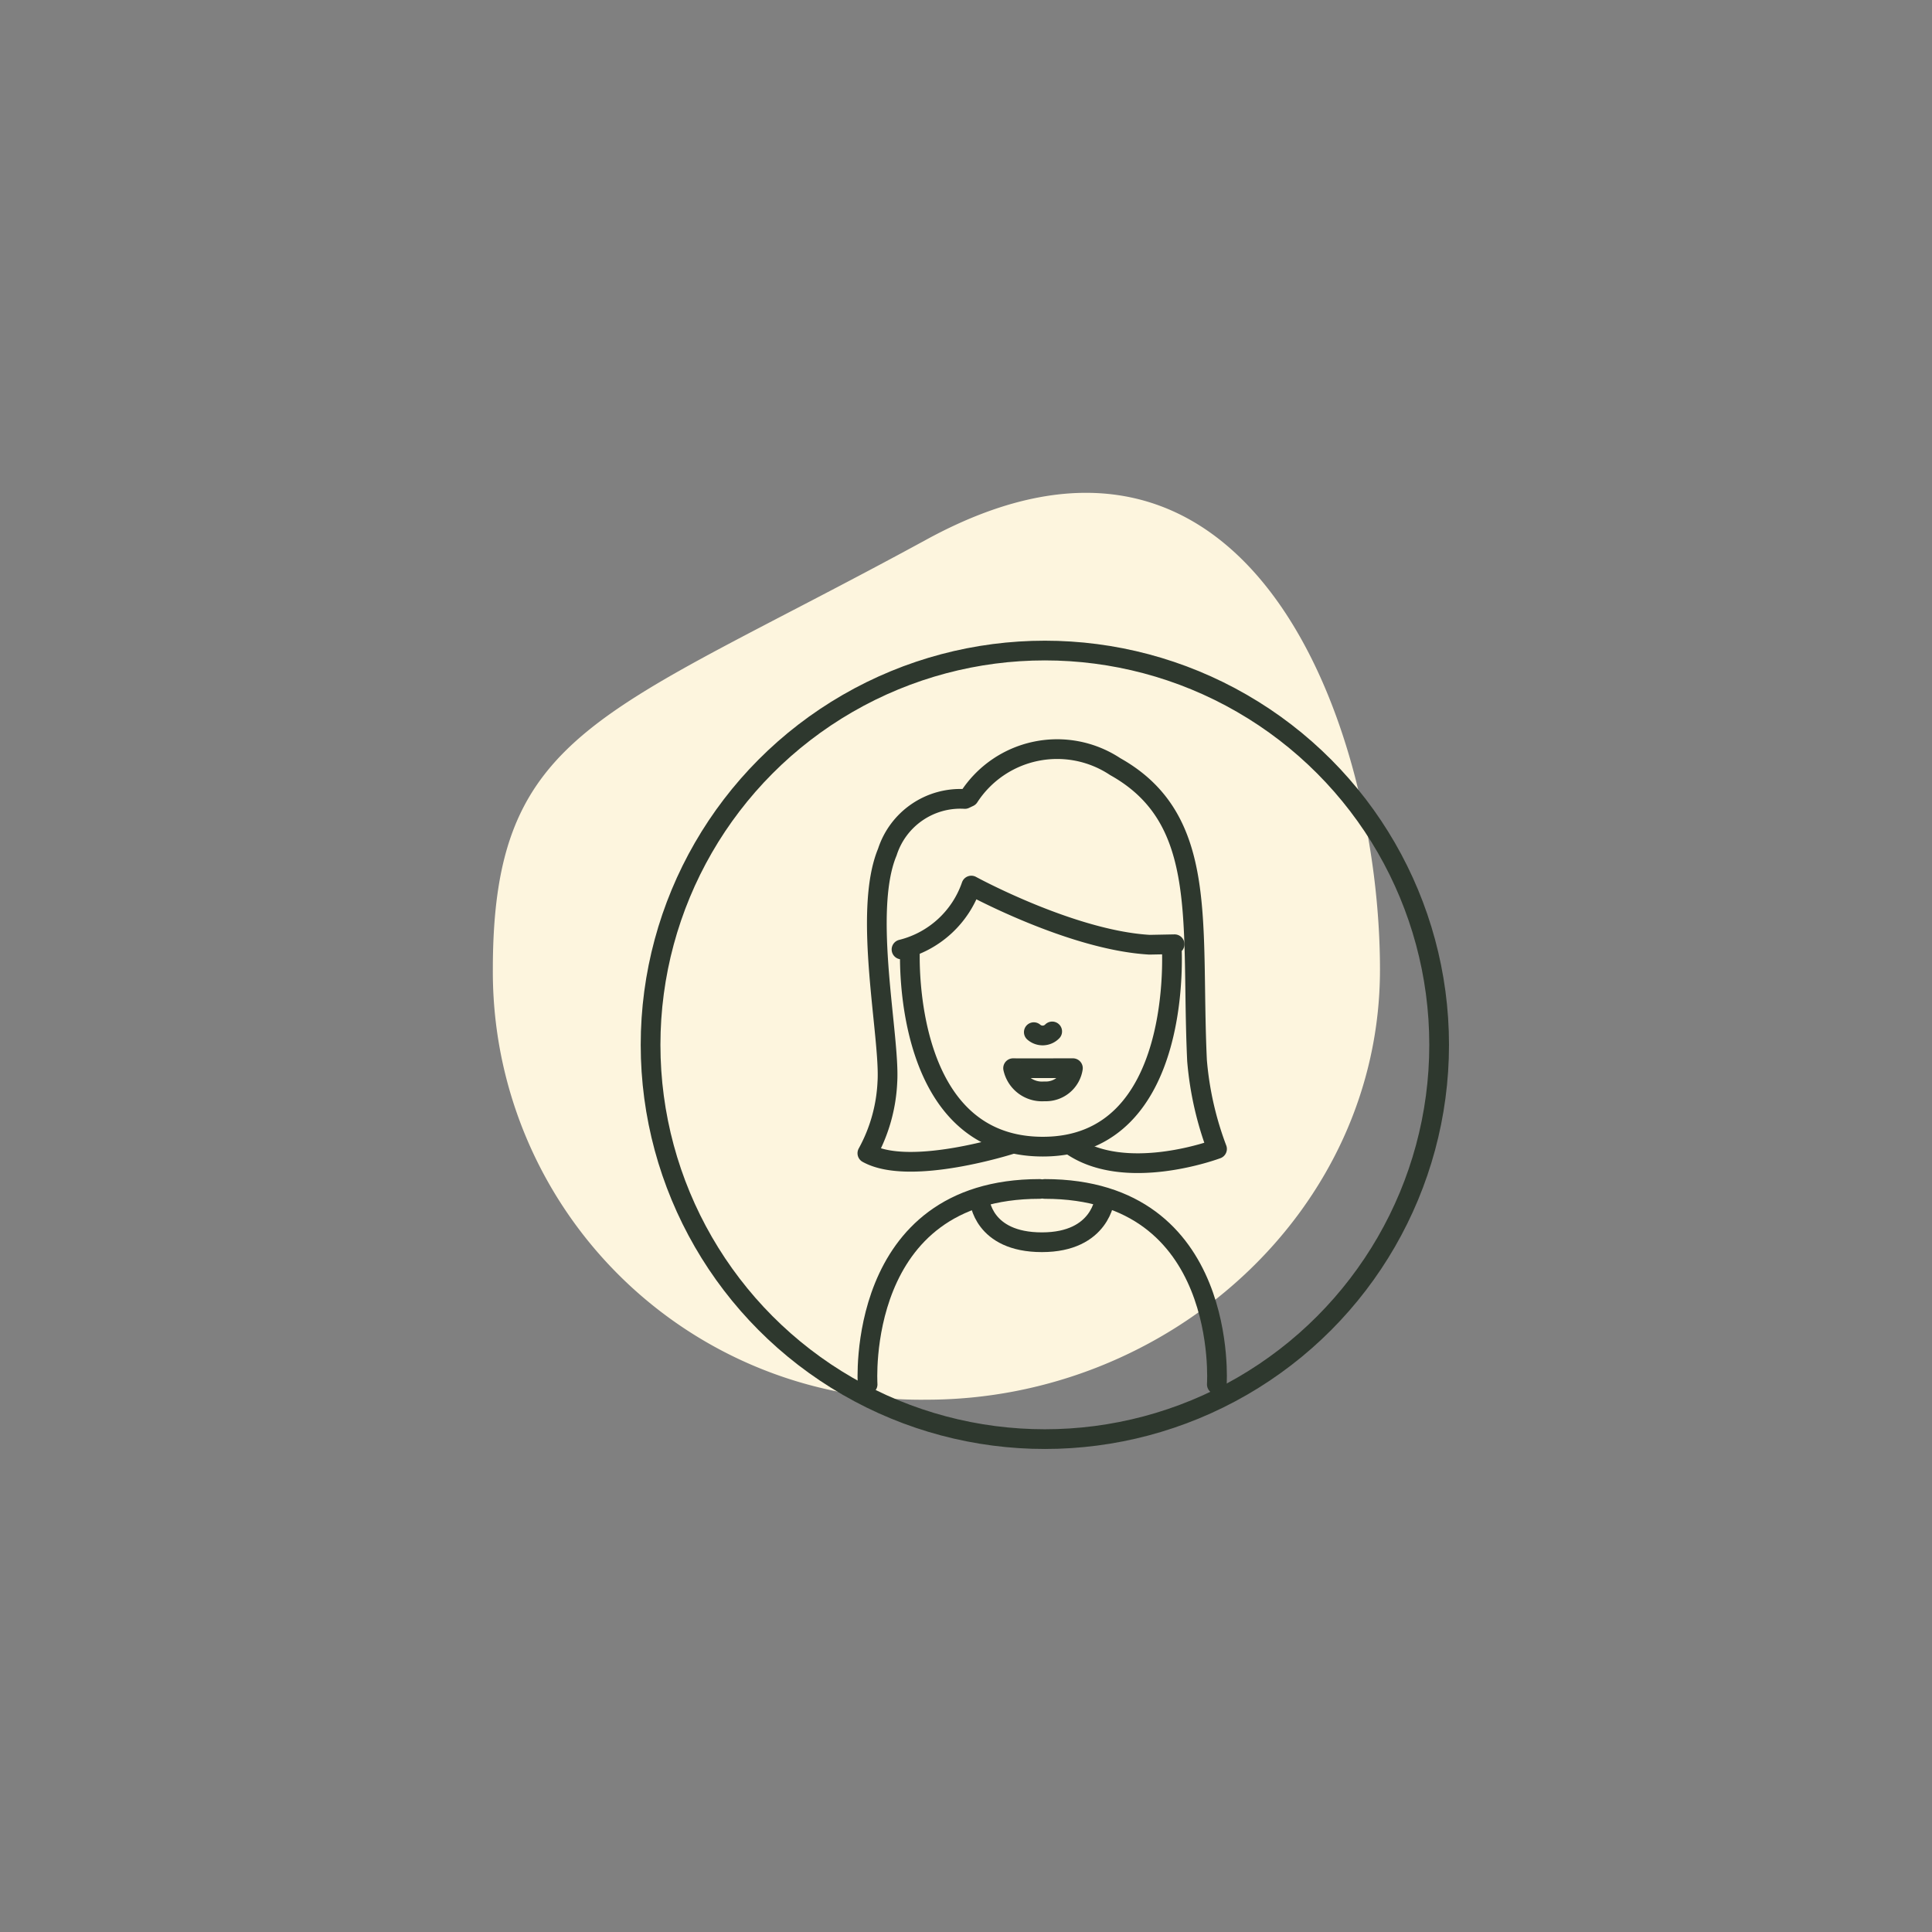 <svg id="Femme_-_Précaution" data-name="Femme - Précaution" xmlns="http://www.w3.org/2000/svg" width="98" height="98" viewBox="0 0 98 98">
  <rect x="0" y="0" width="98" height="98" fill="#808080" stroke="none"/>
  <rect id="Rectangle_2697" data-name="Rectangle 2697" width="98" height="98" fill="none"/>
  <g id="Profil_-_Adule" data-name="Profil - Adule" transform="translate(-606.729 -328.875)">
    <path id="Tracé_8991" data-name="Tracé 8991" d="M22.033,1.828c-16.471,8.98-22,9.611-22,21.816a21.71,21.71,0,0,0,22,21.816c12.308,0,23-9.611,23-21.816S38.5-7.152,22.033,1.828Z" transform="translate(631.695 354.414)" fill="#fdf5de"/>
    <g id="Groupe_6492" data-name="Groupe 6492" transform="translate(83.365 -543.502)">
      <circle id="Ellipse_129" data-name="Ellipse 129" cx="20" cy="20" r="20" transform="translate(556.364 905.376)" fill="none" stroke="#2e382e" stroke-linecap="round" stroke-linejoin="round" stroke-width="1"/>
      <g id="Groupe_6649" data-name="Groupe 6649" transform="translate(359.363 728.376)">
        <g id="Groupe_6644" data-name="Groupe 6644" transform="translate(203.999 179.954)">
          <path id="Tracé_8286" data-name="Tracé 8286" d="M-1428.744,12687.307s.665-9.914-8.724-9.914" transform="translate(1450.469 -12653.037)" fill="none" stroke="#2e382e" stroke-linecap="round" stroke-linejoin="round" stroke-width="1"/>
          <path id="Tracé_9025" data-name="Tracé 9025" d="M-1437.458,12687.307s-.665-9.914,8.725-9.914" transform="translate(1441.469 -12653.037)" fill="none" stroke="#2e382e" stroke-linecap="round" stroke-linejoin="round" stroke-width="1"/>
          <path id="Tracé_9026" data-name="Tracé 9026" d="M19.632,28.351" fill="none" stroke="#707070" stroke-width="1"/>
        </g>
        <g id="Groupe_8256" data-name="Groupe 8256" transform="translate(204.599 180.326)">
          <path id="Tracé_203839" data-name="Tracé 203839" d="M10.745,20.531c2.766,2.034,7.491.251,7.491.251A16.506,16.506,0,0,1,17.222,16.3c-.325-6.952.638-12.231-4.15-14.91A5.329,5.329,0,0,0,5.656,2.93l-.21.1A3.89,3.89,0,0,0,1.514,5.721c-1.273,3.048.152,9.39,0,11.681A8.252,8.252,0,0,1,.5,21c2.163,1.2,7.328-.467,7.328-.467s-1.151-3.413,1.431-3.6S10.745,20.531,10.745,20.531Z" transform="translate(2.899 1.172)" fill="none" stroke="#2e382e" stroke-linecap="round" stroke-linejoin="round" stroke-width="1"/>
          <path id="Tracé_203838" data-name="Tracé 203838" d="M18.624,27.789c-3.957-.23-9.029-3-9.029-3A5.021,5.021,0,0,1,6.054,28.03l.429-.008c-.024.616-.274,10.01,6.74,10.01,7.252,0,6.532-10.255,6.532-10.255.05,0,.1-.007.151-.012l-1.282.025Z" transform="translate(-0.923 -16.194)" fill="#fdf5de" stroke="#2e382e" stroke-linecap="round" stroke-linejoin="round" stroke-width="1"/>
          <path id="Tracé_203834" data-name="Tracé 203834" d="M32.955,62.807a.677.677,0,0,0,.932-.037" transform="translate(-21.113 -46.776)" fill="none" stroke="#2e382e" stroke-linecap="round" stroke-linejoin="round" stroke-width="1"/>
          <path id="Tracé_203842" data-name="Tracé 203842" d="M35.989,62.541a1.387,1.387,0,0,1-1.445,1.175,1.5,1.5,0,0,1-1.589-1.175C32.961,62.547,35.987,62.541,35.989,62.541Z" transform="translate(-22.164 -44.683)" fill="none" stroke="#2e382e" stroke-linecap="round" stroke-linejoin="round" stroke-width="1"/>
        </g>
      </g>
      <path id="Tracé_9020" data-name="Tracé 9020" d="M-15915.838,11331.872s.152,2.141,3.159,2.141,3.192-2.232,3.192-2.232" transform="translate(16488.893 -10398.624)" fill="none" stroke="#2e382e" stroke-linecap="round" stroke-linejoin="round" stroke-width="1"/>
    </g>
  </g>
</svg>
